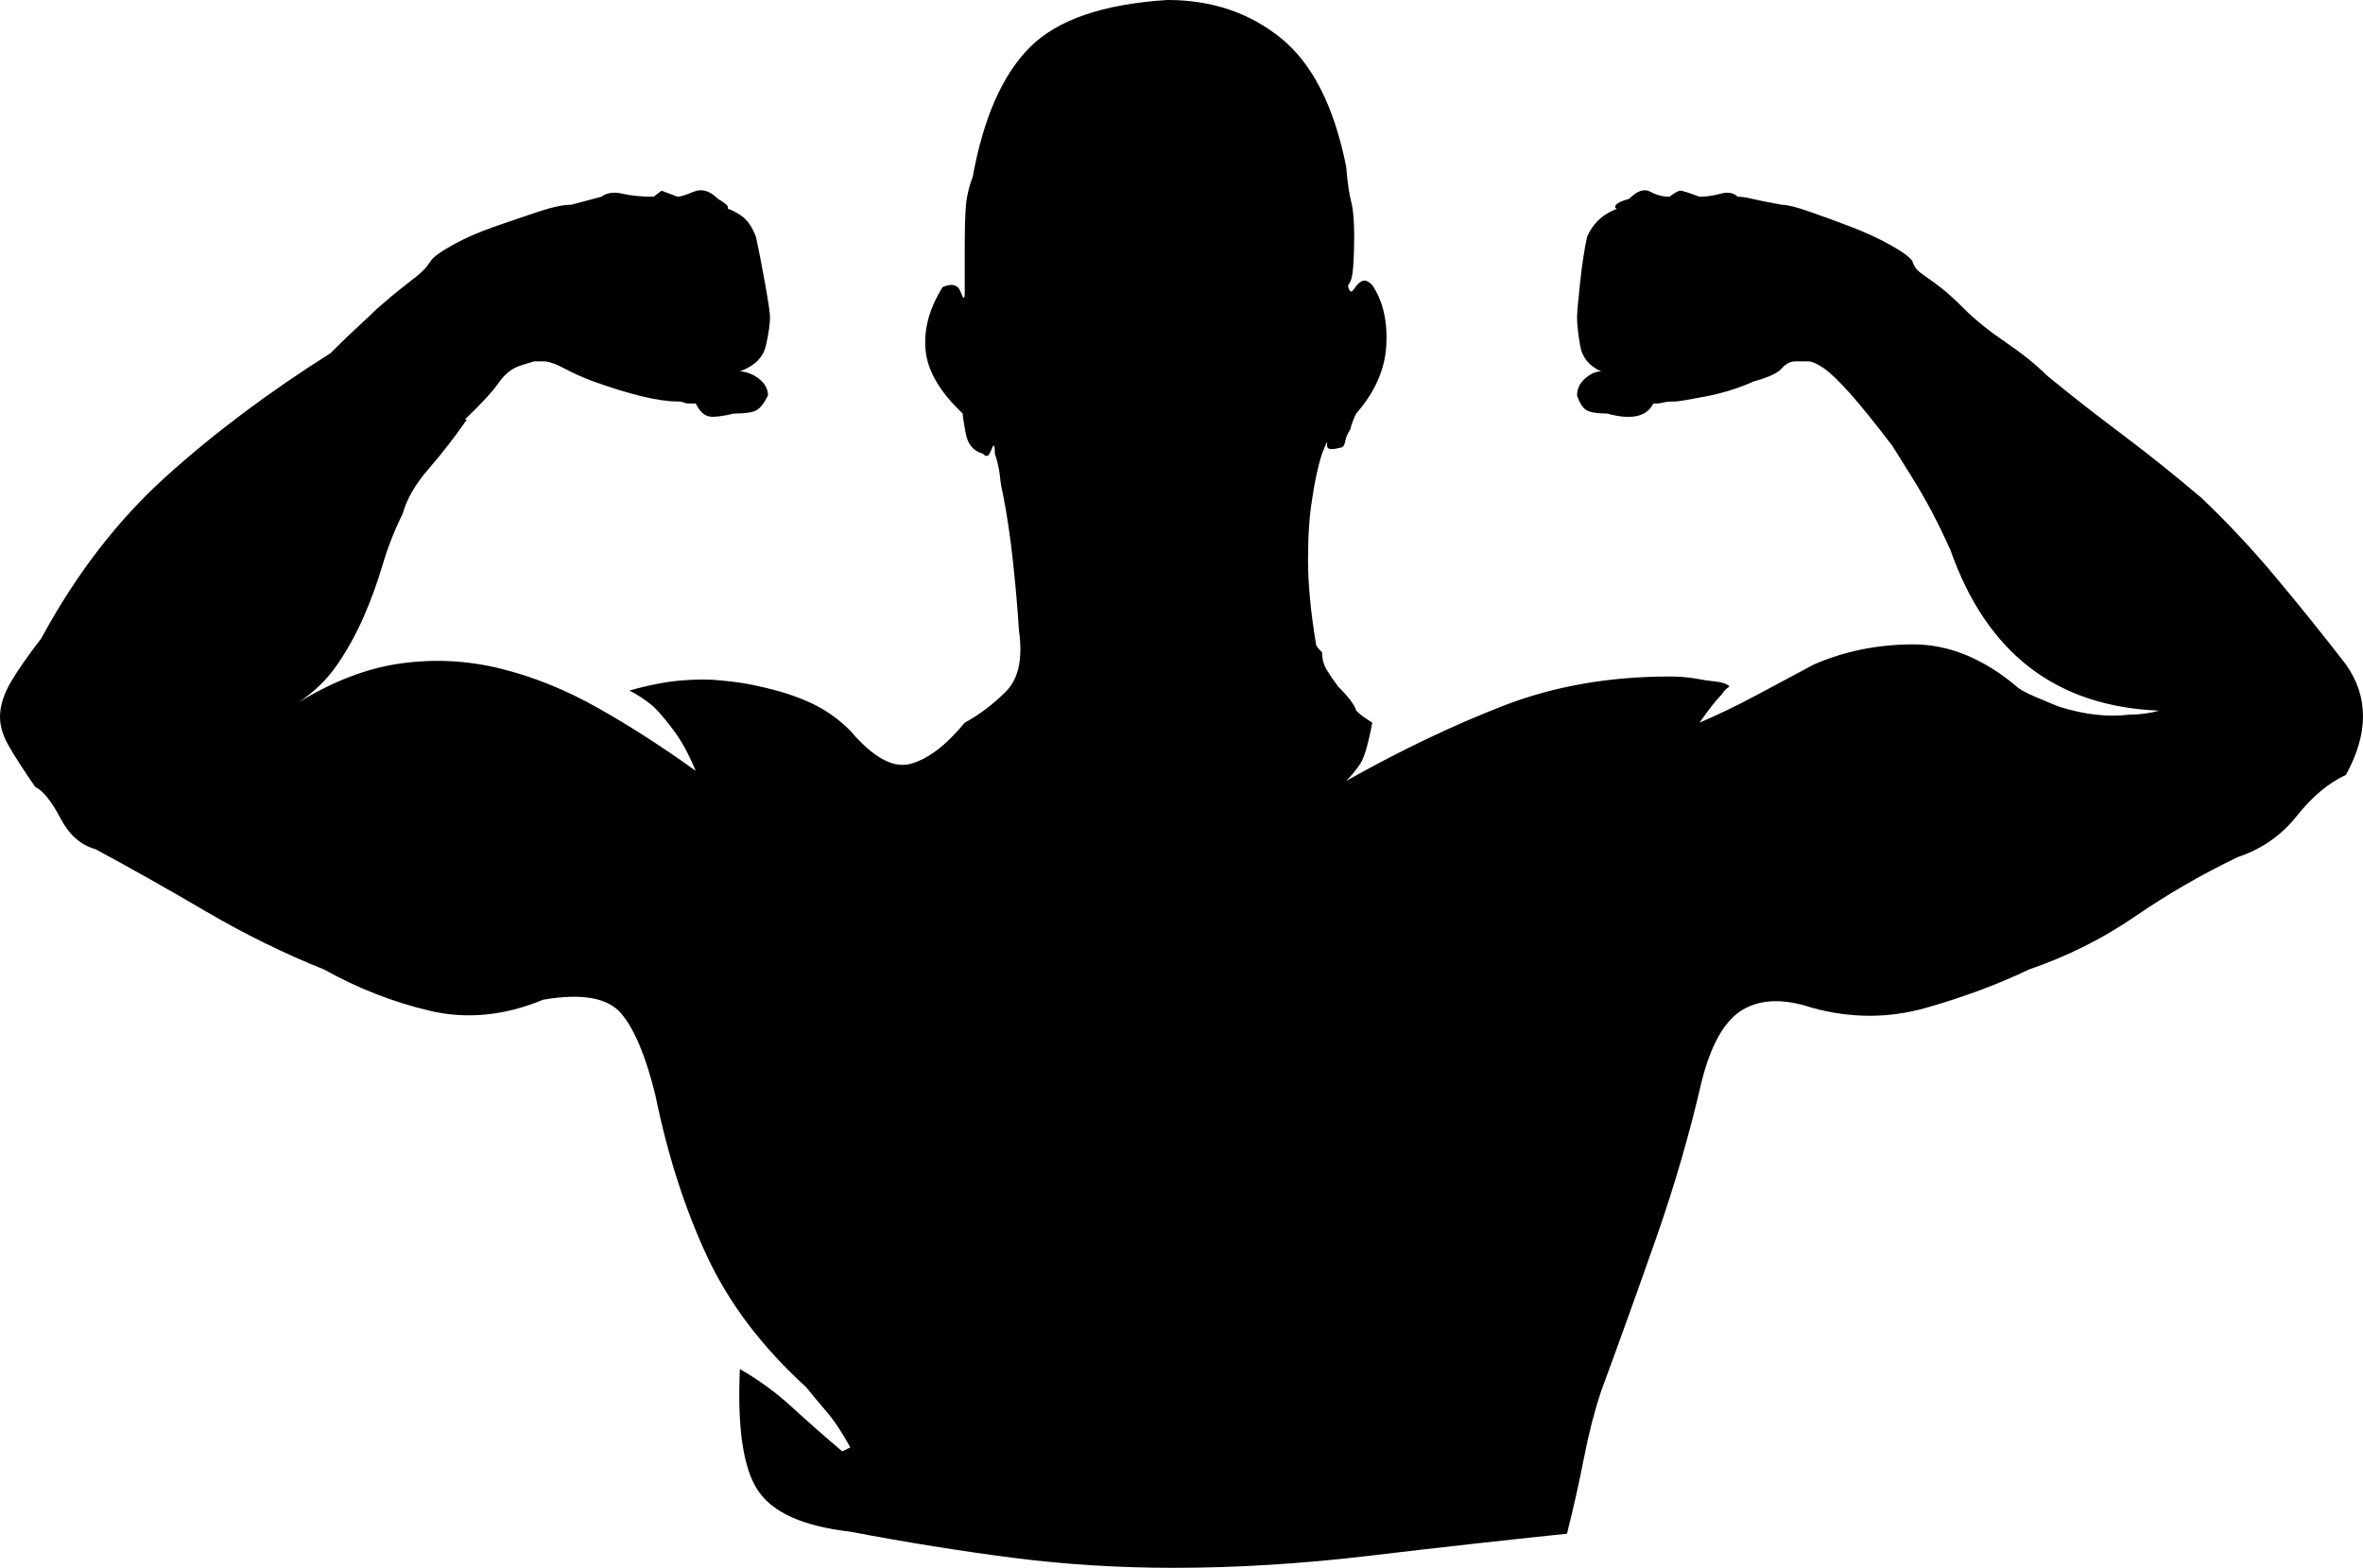 <?xml version="1.0" encoding="UTF-8" standalone="no"?>
<svg
   xmlns:dc="http://purl.org/dc/elements/1.1/"
   xmlns:cc="http://creativecommons.org/ns#"
   xmlns:rdf="http://www.w3.org/1999/02/22-rdf-syntax-ns#"
   xmlns:svg="http://www.w3.org/2000/svg"
   xmlns="http://www.w3.org/2000/svg"
   xmlns:sodipodi="http://sodipodi.sourceforge.net/DTD/sodipodi-0.dtd"
   xmlns:inkscape="http://www.inkscape.org/namespaces/inkscape"
   version="1.1"
   viewBox="0 0 1177.05 781"
   id="svg4301"
   sodipodi:docname="Strength icon MoM2E.svg"
   width="1177.05"
   height="781"
   inkscape:version="0.92.4 (5da689c313, 2019-01-14)">
  <defs
     id="defs4305" />
  <sodipodi:namedview
     pagecolor="#ffffff"
     bordercolor="#666666"
     borderopacity="1"
     objecttolerance="10"
     gridtolerance="10"
     guidetolerance="10"
     inkscape:pageopacity="0"
     inkscape:pageshadow="2"
     inkscape:window-width="640"
     inkscape:window-height="480"
     id="namedview4303"
     showgrid="false"
     inkscape:zoom="0.23409462"
     inkscape:cx="594.55"
     inkscape:cy="290"
     inkscape:window-x="0"
     inkscape:window-y="0"
     inkscape:window-maximized="0"
     inkscape:current-layer="svg4301" />
  <g
     transform="matrix(1,0,0,-1,-18.45,741)"
     id="g4299">
    <path
       d="m 1187,410 q 17,-24 0,-55 -13,-6 -24.5,-20.5 Q 1151,320 1133,314 q -27,-13 -51,-29.5 -24,-16.5 -53,-26.5 -23,-11 -51,-19 -28,-8 -57,0 -21,7 -34.5,-1 Q 873,230 866,202 857,163 843.5,124.5 830,86 816,48 811,33 807.5,15 804,-3 799,-23 751,-28 700.5,-34 650,-40 603,-40 q -41,0 -80,5 -39,5 -81,13 -35,4 -46,20.5 -11,16.5 -9,60.5 14,-8 26,-19 12,-11 25,-22 l 4,2 q -6,11 -12,18 -6,7 -10,12 -33,30 -49.5,65.5 Q 354,151 345,195 q -7,29 -17,41 -10,12 -39,7 -29,-12 -56.5,-5.5 Q 205,244 180,258 150,270 121,287 92,304 66,318 55,321 48.5,333.5 42,346 36,349 q -9,13 -13.5,21 -4.5,8 -4,15.5 0.5,7.5 5.5,16 5,8.5 15,21.5 26,48 62,80.5 36,32.5 82,61.5 8,8 14,13.5 6,5.5 9,8.5 8,7 12.5,10.5 4.5,3.5 7,5.5 2.5,2 4,3.5 1.5,1.5 3.5,4.5 2,3 11,8 9,5 20.5,9 11.5,4 22,7.5 10.5,3.5 16.5,3.5 l 15,4 q 4,3 10.5,1.5 Q 335,643 344,643 l 4,3 8,-3 q 2,0 8,2.5 6,2.5 12,-3.5 5,-3 5,-4 v -1 q 3,-1 6,-3 5,-3 8,-11 2,-9 4.5,-23 2.5,-14 2.5,-17 0,-5 -2,-14 -2,-9 -13,-13 3,0 7,-2 7,-4 7,-10 -3,-6 -6,-7.5 -3,-1.5 -11,-1.5 -8,-2 -12,-1.5 -4,0.5 -7,6.5 h -3 q -2,0 -3,0.5 -1,0.5 -3,0.5 -14,0 -42,10 -8,3 -14.5,6.5 Q 293,561 289,561 h -4.5 q 0,0 -6.5,-2 -6.5,-2 -11,-8.5 -4.5,-6.5 -17,-18.5 h 1 Q 242,519 232,507.5 222,496 219,485 213,473 209,459.5 205,446 199.5,433.5 194,421 186.5,410 179,399 167,391 q 26,16 51,19.5 25,3.5 49.5,-2.5 24.5,-6 48.5,-19.5 24,-13.5 49,-31.5 -5,12 -10.5,19.5 -5.5,7.5 -10.5,12.5 -6,5 -12,8 14,4 25.5,5 11.5,1 20.5,0 11,-1 19,-3 14,-3 25,-8 11,-5 20,-14 17,-20 30,-16.5 13,3.5 27,20.5 11,6 20.5,15.5 9.5,9.5 6.5,30.5 -1,16 -3,34.5 -2,18.5 -5,33.5 -1,4 -1.5,9 -0.5,5 -2.5,11 0,4 -0.5,4 -0.5,0 -1,-1.5 -0.5,-1.5 -1.5,-3 -1,-1.5 -3,0.5 -7,2 -8.5,10 -1.5,8 -1.5,10 -17,16 -18.5,31.5 -1.5,15.5 8.5,31.5 7,3 9,-2.5 2,-5.5 2,-0.5 v 25 q 0,10 0.5,17.5 0.5,7.5 3.5,15.5 8,44 28.5,64.5 20.5,20.5 68.5,23.5 33,0 56.5,-19 23.5,-19 32.5,-64 1,-12 2.5,-17.5 1.5,-5.5 1.5,-17.5 0,-8 -0.5,-15 -0.5,-7 -2.5,-9 v -1 q 1,-3 2,-2 1,1 2,2.5 1,1.5 3,2.5 2,1 5,-2 8,-12 7,-30 -1,-18 -15,-34 -2,-4 -3,-8 -2,-3 -2.5,-6 -0.5,-3 -2.5,-3 -7,-2 -6.5,1.5 0.5,3.5 -2.5,-4.5 -3,-9 -5,-23 -2,-12 -2,-30 0,-18 4,-42 0,-1 3,-4 0,-5 2.5,-9 2.5,-4 5.5,-8 8,-8 9,-12 2,-2 3.5,-3 l 4.5,-3 q -3,-16 -6,-20.5 -3,-4.5 -7,-8.5 41,23 78.5,37.5 37.5,14.5 82.5,14.5 7,0 13,-1 5,-1 10,-1.5 5,-0.5 7,-2.5 -2,-1 -4,-4 -4,-4 -11,-14 14,6 28,13.5 14,7.5 29,15.5 23,10 49.5,10 26.5,0 51.5,-21 2,-2 9,-5 7,-3 12,-5 19,-6 35,-4 8,0 15,2 -77,3 -104,80 -5,11 -9.5,19.5 Q 976,495 971,503 l -10,16 q -13,17 -21,26 -8,9 -13,12.5 -5,3.5 -8,3.5 h -6 q -4,0 -7,-3.5 -3,-3.5 -14,-6.5 -11,-5 -24,-7.5 -13,-2.5 -15,-2.5 -4,0 -6,-0.5 -2,-0.5 -3,-0.5 h -2 q -5,-10 -23,-5 -7,0 -10,1.5 -3,1.5 -5,7.5 0,6 6,10 3,2 6,2 -9,4 -10.5,13 -1.5,9 -1.5,14 0,3 1.5,17 1.5,14 3.5,23 3,7 9,11 3,2 6,3 -1,0 -1,1 0,2 7,4 6,6 10.5,3.5 4.5,-2.5 9.5,-2.5 4,3 5.5,3 1.5,0 9.5,-3 5,0 10.5,1.5 5.5,1.5 8.5,-1.5 3,0 7,-1 4,-1 15,-3 4,0 14,-3.5 10,-3.5 20.5,-7.5 10.5,-4 19.5,-9 9,-5 11,-8 1,-3 2.5,-4.5 1.5,-1.5 4.5,-3.5 3,-2 7.5,-5.5 4.5,-3.5 11.5,-10.5 8,-8 20.5,-16.5 12.5,-8.5 20.5,-16.5 17,-14 37,-29 20,-15 40,-32 19,-18 37,-39.5 18,-21.5 35,-43.5 z"
       id="path4297"
       inkscape:connector-curvature="0"
       style="fill:currentColor" />
  </g>
</svg>
